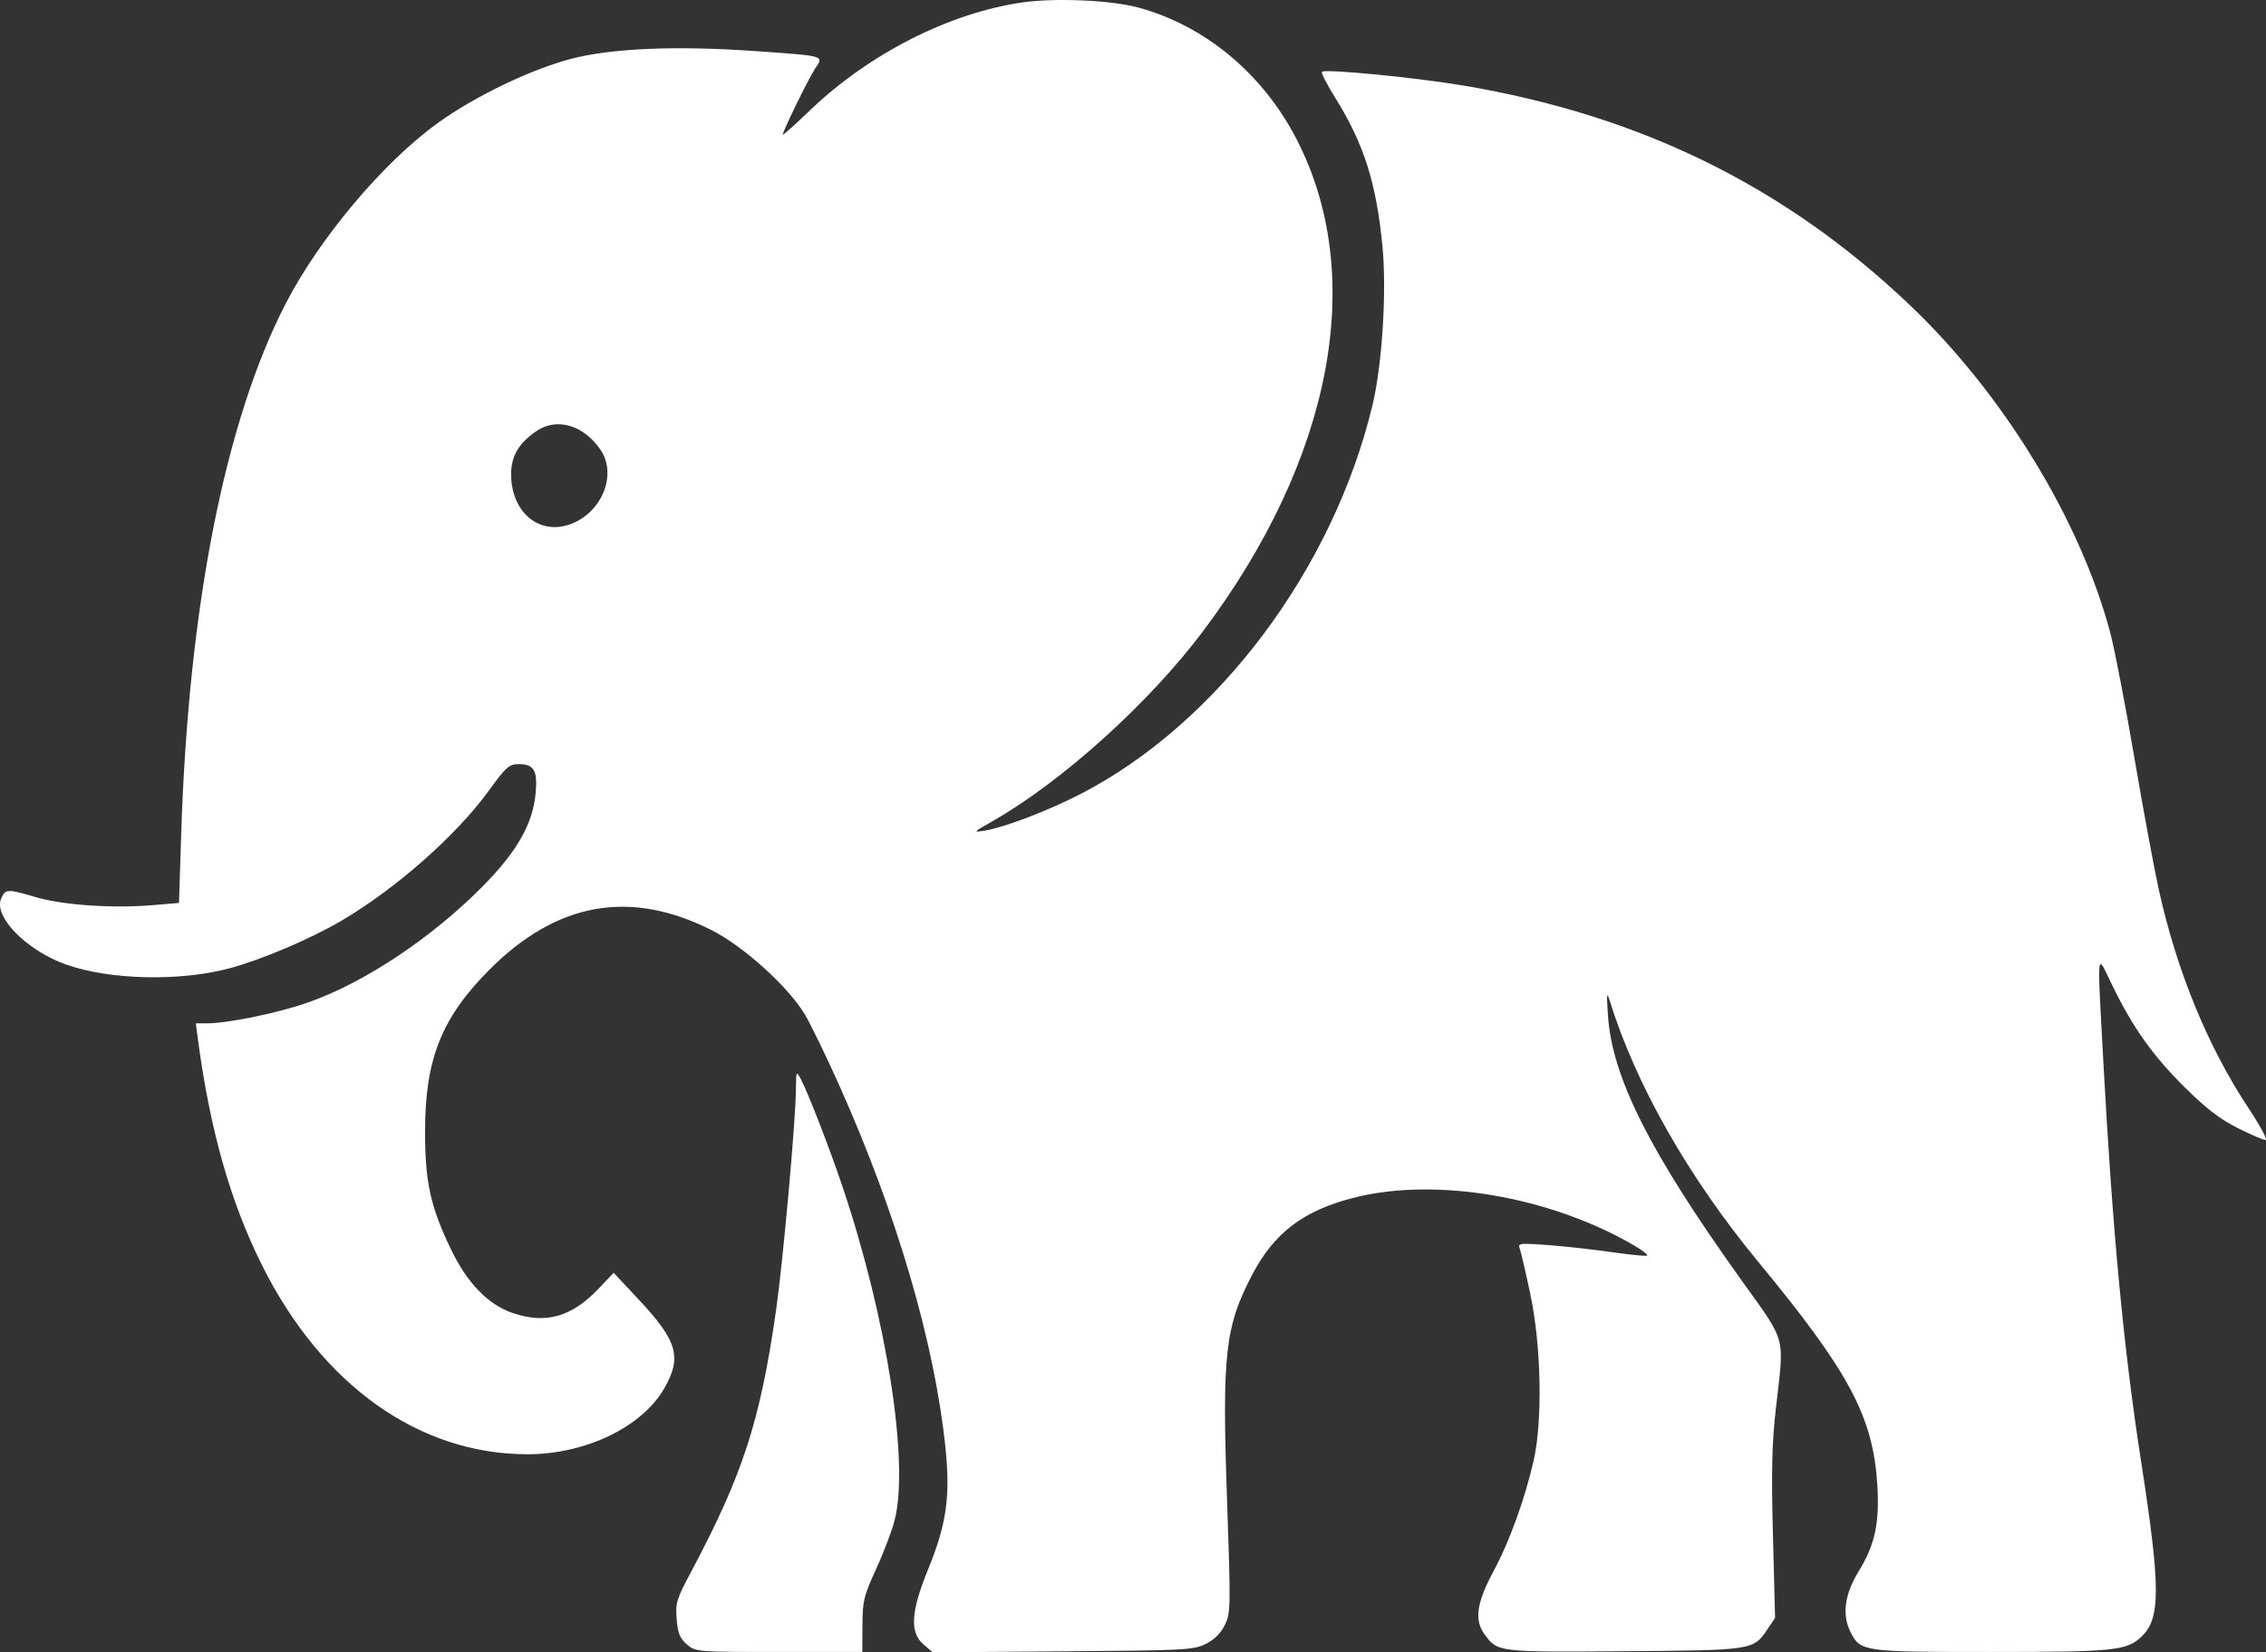 <?xml version="1.0" encoding="UTF-8" standalone="no"?>
<!-- Created with Inkscape (http://www.inkscape.org/) -->

<svg
   width="184.986mm"
   height="134.917mm"
   viewBox="0 0 184.986 134.917"
   version="1.1"
   id="svg1081"
   inkscape:version="1.1 (c68e22c387, 2021-05-23)"
   sodipodi:docname="jg-logo-white.svg"
   xmlns:inkscape="http://www.inkscape.org/namespaces/inkscape"
   xmlns:sodipodi="http://sodipodi.sourceforge.net/DTD/sodipodi-0.dtd"
   xmlns="http://www.w3.org/2000/svg"
   xmlns:svg="http://www.w3.org/2000/svg">
  <rect x="0" y="0" width="184.986" height="134.917" fill="#333333" stroke="none"/>
  <sodipodi:namedview
     id="namedview1083"
     pagecolor="#ffffff"
     bordercolor="#999999"
     borderopacity="1"
     inkscape:pageshadow="0"
     inkscape:pageopacity="0"
     inkscape:pagecheckerboard="0"
     inkscape:document-units="mm"
     showgrid="false"
     inkscape:zoom="0.67081229"
     inkscape:cx="131.18424"
     inkscape:cy="271.31286"
     inkscape:window-width="1682"
     inkscape:window-height="1075"
     inkscape:window-x="190"
     inkscape:window-y="333"
     inkscape:window-maximized="0"
     inkscape:current-layer="layer1"
     fit-margin-top="0"
     fit-margin-left="0"
     fit-margin-right="0"
     fit-margin-bottom="0" />
  <defs
     id="defs1078" />
  <g
     inkscape:label="Layer 1"
     inkscape:groupmode="layer"
     id="layer1"
     transform="translate(-14.001,-74.928)">
    <path
       style="fill:#ffffff;stroke-width:0.265"
       d="m 70.077,209.201 c -0.574,-0.494 -0.741,-0.903 -0.836,-2.053 -0.109,-1.317 -0.014,-1.634 1.147,-3.815 4.252,-7.989 5.671,-12.354 6.969,-21.429 0.567,-3.963 1.603,-15.498 1.62,-18.041 0.01,-1.464 0.028,-1.506 0.379,-0.861 0.573,1.053 2.354,5.639 3.418,8.802 3.636,10.806 5.474,22.604 4.251,27.297 -0.224,0.861 -0.902,2.642 -1.507,3.958 -1.001,2.179 -1.1,2.587 -1.11,4.575 l -0.011,2.183 h -6.802 c -6.742,0 -6.809,-0.005 -7.519,-0.617 z m 19.305,-0.009 c -1.129,-0.972 -1.019,-2.69 0.393,-6.144 1.49,-3.644 1.816,-5.916 1.414,-9.857 -0.869,-8.535 -3.964,-19.111 -8.668,-29.626 -1.076,-2.404 -2.345,-5.019 -2.821,-5.81 -1.378,-2.291 -5.012,-5.571 -7.633,-6.89 -6.641,-3.343 -12.616,-2.273 -18.111,3.241 -3.914,3.928 -5.264,7.329 -5.255,13.245 0.006,4.119 0.439,6.091 2.1,9.557 1.333,2.781 3.039,4.546 5.063,5.235 2.695,0.918 4.809,0.316 7.003,-1.993 l 1.231,-1.296 2.045,2.186 c 3.166,3.384 3.547,4.71 2.086,7.253 -1.812,3.153 -6.401,5.37 -11.134,5.38 -8.883,0.018 -16.829,-5.642 -21.724,-15.474 -2.58,-5.182 -4.228,-11.013 -5.219,-18.454 l -0.167,-1.257 h 0.896 c 1.756,0 5.923,-0.867 8.384,-1.745 4.575,-1.631 10.041,-5.285 14.168,-9.471 2.795,-2.835 4.07,-5.086 4.297,-7.586 0.167,-1.846 -0.137,-2.365 -1.388,-2.365 -0.777,0 -1.022,0.22 -2.464,2.204 -2.638,3.631 -7.547,7.959 -12.008,10.586 -2.514,1.481 -6.562,3.202 -9.14,3.886 -4.059,1.078 -9.726,0.951 -13.296,-0.298 -3.243,-1.134 -6.005,-3.939 -5.332,-5.415 0.357,-0.783 0.485,-0.787 2.82,-0.099 2.172,0.64 6.247,0.925 9.434,0.66 l 2.258,-0.188 0.181,-5.66 c 0.592,-18.548 3.579,-33.692 8.537,-43.293 2.776,-5.374 8.007,-11.575 12.456,-14.766 3.027,-2.17 7.541,-4.341 10.819,-5.202 3.308,-0.869 8.586,-1.093 15.035,-0.638 5.791,0.409 5.617,0.358 4.906,1.425 -0.537,0.805 -2.64,5.105 -2.64,5.399 0,0.078 0.99,-0.808 2.2,-1.969 4.823,-4.63 11.384,-7.968 17.35,-8.826 2.678,-0.385 7.204,-0.191 9.423,0.404 5.459,1.465 10.185,5.383 12.957,10.742 5.781,11.176 2.955,26.092 -7.611,40.177 -4.408,5.876 -11.496,12.276 -17.206,15.536 -1.602,0.915 -1.614,0.929 -0.601,0.761 1.614,-0.269 5.191,-1.641 7.815,-2.997 11.191,-5.785 20.623,-18.374 23.823,-31.796 0.774,-3.248 1.15,-9.189 0.81,-12.806 -0.495,-5.263 -1.506,-8.452 -3.89,-12.279 -0.663,-1.064 -1.14,-1.998 -1.062,-2.077 0.256,-0.256 7.623,0.459 11.556,1.121 14.495,2.443 26.292,8.253 36.486,17.969 7.587,7.232 13.867,17.51 16.313,26.701 0.352,1.322 1.234,5.889 1.96,10.149 0.726,4.26 1.63,9.141 2.007,10.848 1.477,6.671 4.007,12.828 7.337,17.854 0.94,1.419 1.562,2.58 1.382,2.58 -0.18,0 -1.206,-0.439 -2.28,-0.977 -1.456,-0.728 -2.569,-1.587 -4.37,-3.373 -2.591,-2.57 -4.23,-4.891 -5.918,-8.382 -1.252,-2.59 -1.195,-3.164 -0.663,6.647 0.731,13.473 1.651,23.214 3.04,32.163 1.629,10.502 1.637,12.986 0.042,14.489 -1.2,1.132 -2.227,1.235 -12.288,1.236 -10.396,0.002 -10.625,-0.03 -11.426,-1.577 -0.742,-1.434 -0.524,-3.115 0.65,-5.024 1.316,-2.139 1.705,-3.945 1.515,-7.023 -0.346,-5.593 -2.274,-9.207 -9.74,-18.256 -5.687,-6.893 -9.981,-14.446 -12.107,-21.299 -0.241,-0.777 -0.264,-0.585 -0.145,1.191 0.341,5.073 3.414,11.173 10.894,21.623 3.719,5.195 3.51,4.423 2.822,10.432 -0.332,2.9 -0.383,5.07 -0.245,10.41 l 0.174,6.747 -0.625,0.926 c -1.153,1.709 -1.176,1.712 -11.718,1.79 -10.286,0.076 -10.296,0.075 -11.352,-1.347 -0.881,-1.187 -0.689,-2.581 0.721,-5.206 1.294,-2.41 2.538,-5.848 3.264,-9.018 0.737,-3.218 0.622,-9.329 -0.254,-13.5 -0.385,-1.835 -0.782,-3.548 -0.882,-3.808 -0.169,-0.44 -0.012,-0.459 2.309,-0.287 1.37,0.102 3.724,0.363 5.231,0.582 1.508,0.218 2.797,0.341 2.865,0.273 0.068,-0.068 -0.392,-0.427 -1.023,-0.797 -6.903,-4.046 -16.302,-5.639 -23.012,-3.902 -4.061,1.051 -6.432,2.864 -8.217,6.279 -2.209,4.227 -2.46,6.458 -2.05,18.265 0.309,8.925 0.302,9.341 -0.175,10.319 -0.329,0.673 -0.856,1.198 -1.556,1.547 -0.997,0.498 -1.677,0.534 -11.677,0.609 l -10.619,0.08 z M 60.785,117.643 c 2.448,-1.047 3.567,-4.039 2.24,-5.988 -1.372,-2.016 -3.564,-2.661 -5.219,-1.536 -1.577,1.071 -2.186,2.232 -2.067,3.937 0.209,2.985 2.555,4.653 5.046,3.587 z"
       id="path1009" />
  </g>
</svg>
